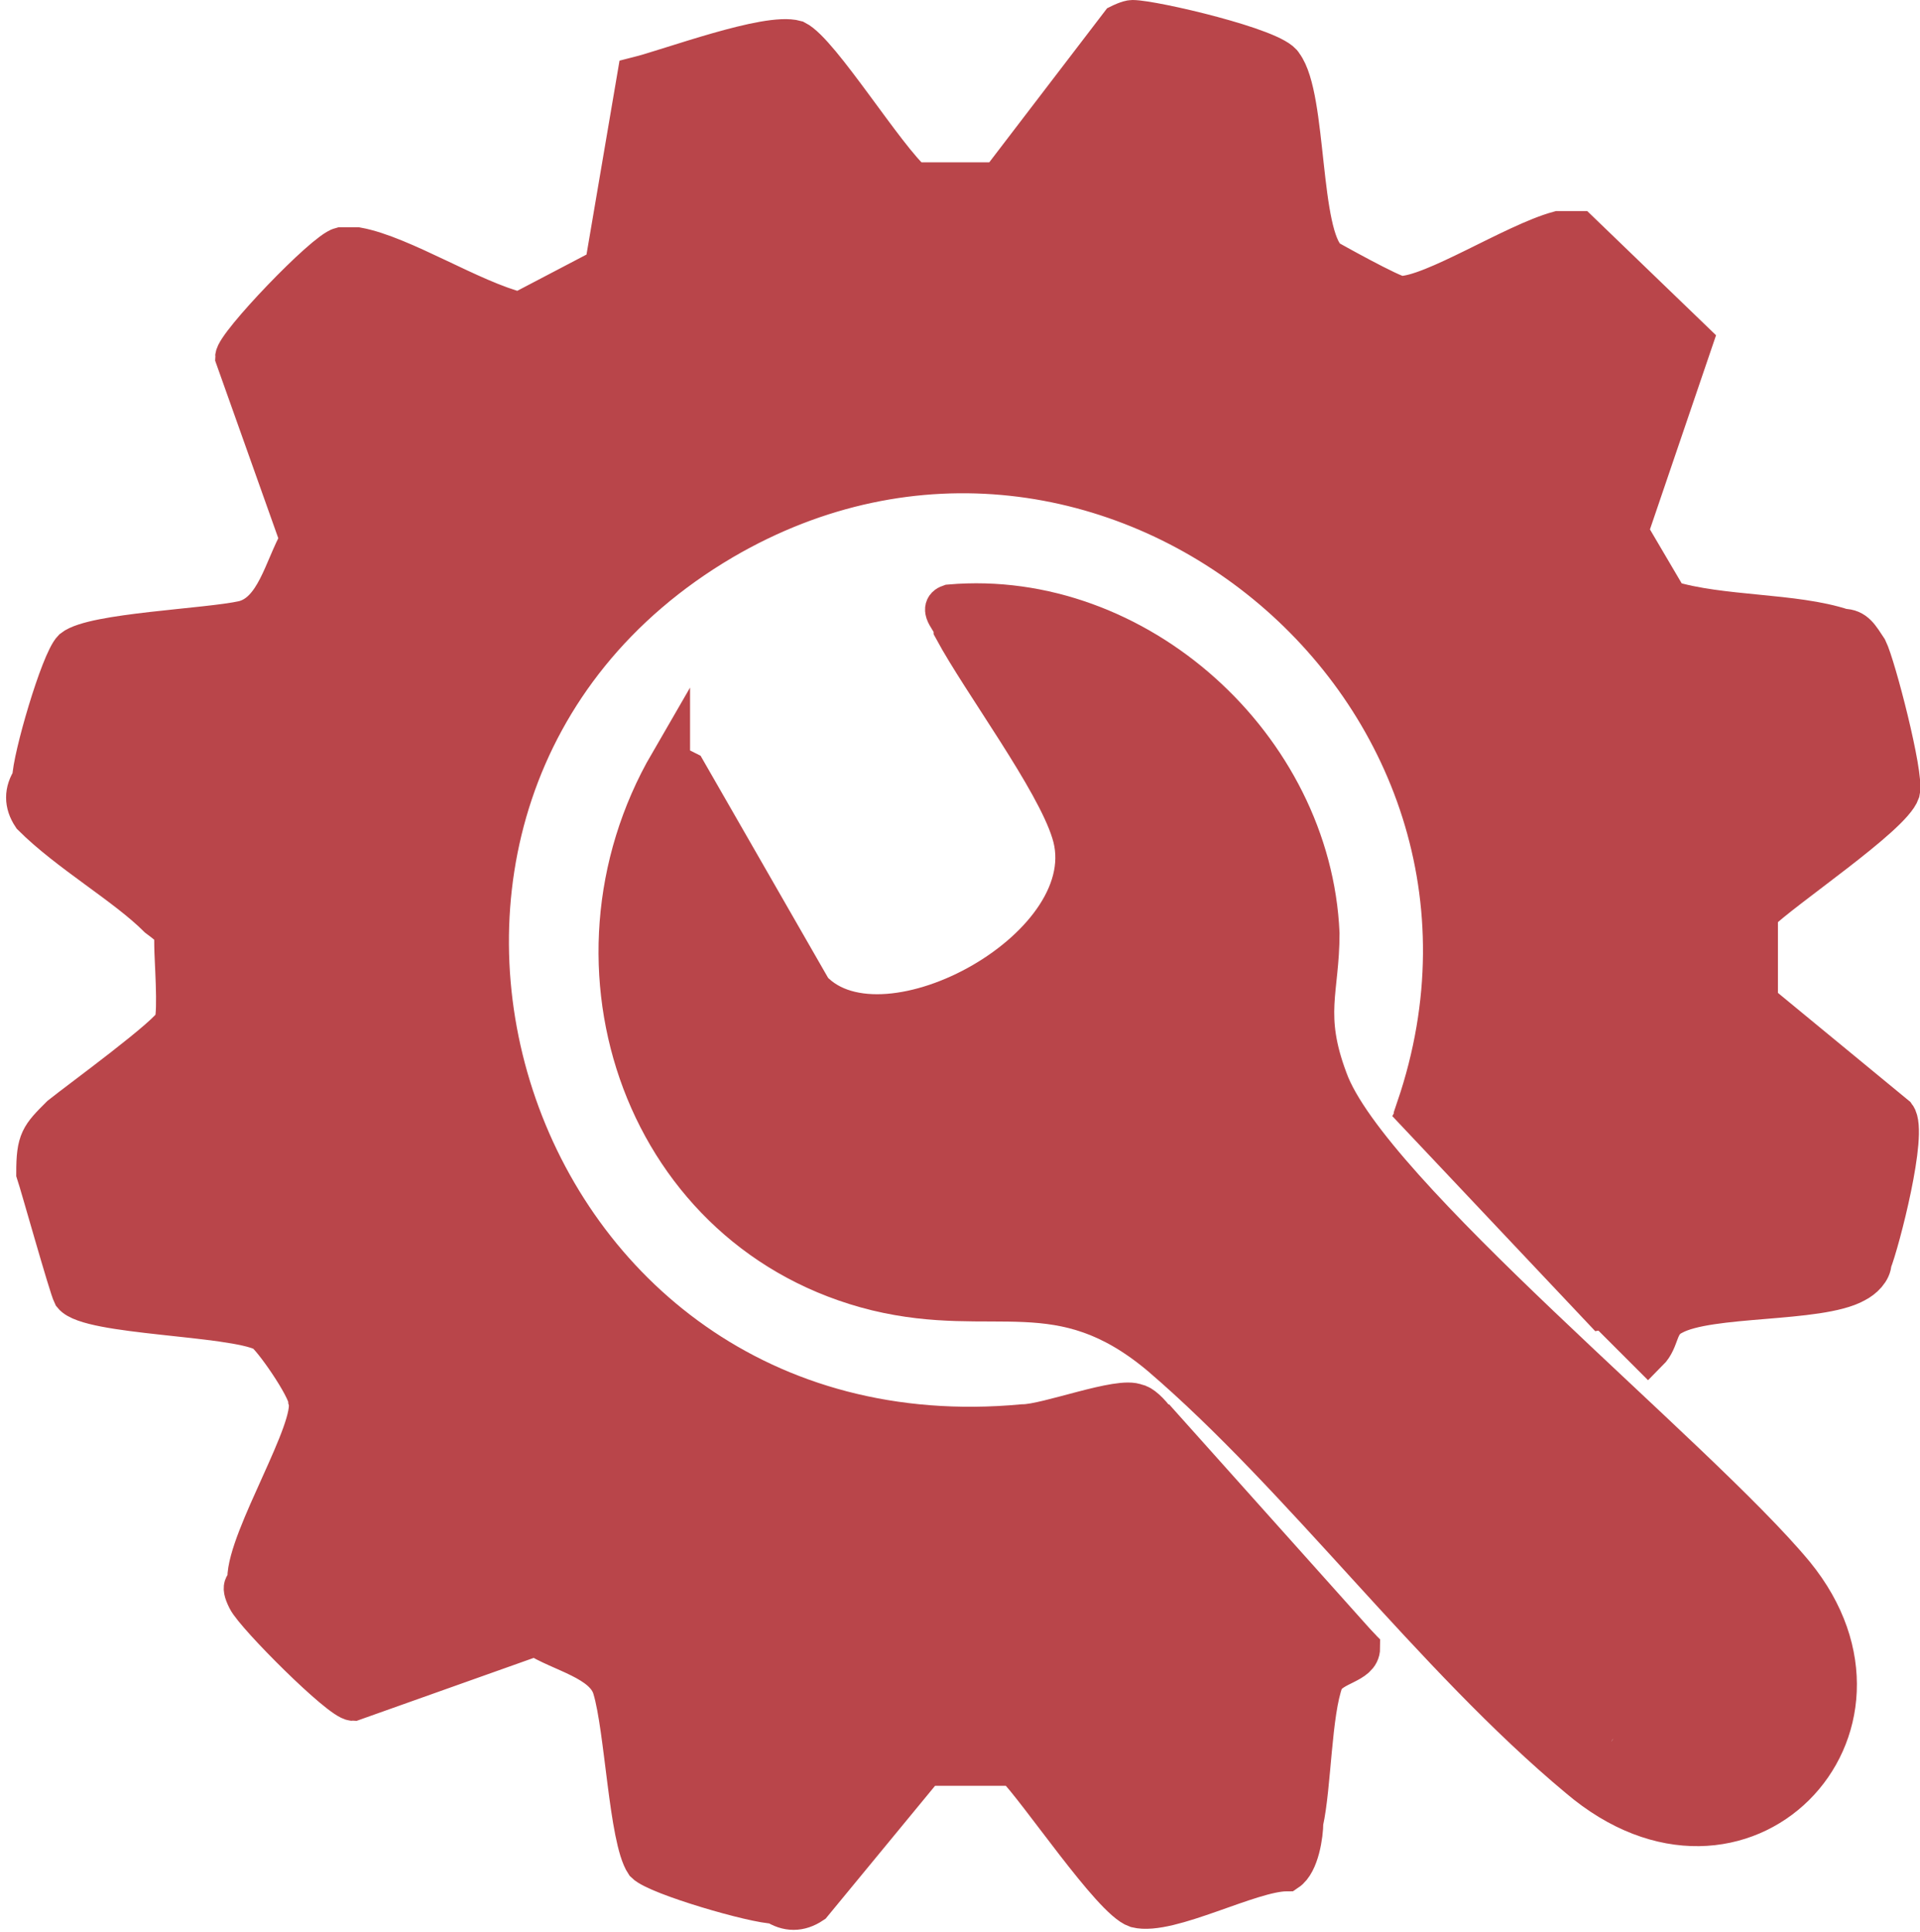 <?xml version="1.0" encoding="UTF-8"?>
<svg id="Layer_1" xmlns="http://www.w3.org/2000/svg" version="1.1" viewBox="0 0 47.3 47.6">
  <!-- Generator: Adobe Illustrator 29.6.1, SVG Export Plug-In . SVG Version: 2.1.1 Build 9)  -->
  <defs>
    <style>
      .st0 {
        fill: none;
        stroke: #b9454a;
        stroke-miterlimit: 10;
      }

      .st1 {
        fill: #b9454a;
      }
    </style>
  </defs>
  <path class="st1" d="M25,4l2.6-3.4s.2-.1.3-.1c.5,0,3.5.7,3.7,1.1.6.8.4,4.2,1.1,4.8,0,0,1.6.9,1.8.9.8,0,2.8-1.3,3.9-1.6.2,0,.3,0,.5,0l2.8,2.7-1.6,4.7,1,1.7c1.3.4,3.1.3,4.3.7.3,0,.4.2.6.5.2.4.9,3.1.8,3.5-.2.6-2.9,2.4-3.5,3v2.2l3.4,2.8c.3.4-.4,3.1-.6,3.6,0,.2-.2.4-.4.5-.9.5-3.6.3-4.5.8-.4.2-.3.6-.6.9l-.9-.9c0-.4.3-1,.7-1.2.6-.3,4.3-.6,4.5-.8,0-.7.6-1.6.4-2.2-.3-.6-2.7-2-3.2-2.6-.3-.4,0-3,0-3.7l3.4-2.8-.4-2c-.3-.5-4.2-.5-4.8-1.1l-1.5-2.8,1.6-4.2-1.5-1.5-4.4,1.5-2.9-1.6-.9-4.6-2.1-.5-2.8,3.4-3.2.2c-.7,0-2.5-2.9-3.1-3.5-.3-.2-1.9.3-2.3.5l-.8,4.5c-.8.3-1.9,1.3-2.6,1.6-.2,0-.3.1-.5,0l-4.2-1.6-1.5,1.5c.2,1.2,1.8,3.6,1.4,4.7,0,.1-1.2,2.2-1.3,2.3-.2.2-.3.3-.5.4-.7.2-4,.5-4.2.7l-.4,2.3,3.3,2.5c.3.4,0,3,0,3.7l-3.4,2.8c0,.3.4,2.2.7,2.3l4.5.8,1.6,2.8-1.6,4.4,1.5,1.5c.6,0,3.3-1.5,4.3-1.5s2.5,1.2,2.7,1.4c.7.6.6,3.8,1,4.8.8,0,1.7.8,2.4.3.8-.6,1.7-2.3,2.5-3.1.4-.3,3,0,3.7,0l2.8,3.4,2-.4c.5-.3.5-4,1-4.7,0,0,1-.6,1.1-.5l.8.8c0,.4-.7.4-.9.8-.3.8-.3,2.6-.5,3.5,0,.3-.1,1-.4,1.2-.9,0-2.9,1.1-3.7.9-.6-.2-2.4-2.9-3-3.5h-2.2l-2.8,3.4c-.3.2-.6.2-.9,0-.5,0-2.9-.7-3.2-1-.4-.6-.5-3.3-.8-4.3-.2-.7-1.3-.9-1.9-1.3l-4.5,1.6c-.3,0-2.4-2.1-2.6-2.5s0-.3,0-.5c0-1,1.7-3.7,1.5-4.4,0-.3-.9-1.6-1.1-1.7-.8-.4-4.3-.4-4.7-.9-.1-.2-.8-2.7-.9-3,0-.8.1-.9.6-1.4.5-.4,2.7-2,2.8-2.3s0-1.6,0-1.9c0-.4,0-.4-.4-.7-.8-.8-2.2-1.6-3.1-2.5-.2-.3-.2-.6,0-.9,0-.5.7-2.9,1-3.2.5-.4,3.3-.5,4.2-.7.8-.2,1-1.3,1.4-2l-1.6-4.5c0-.3,2.2-2.6,2.6-2.7h.4c1.1.2,2.8,1.3,4,1.6l2.1-1.1.8-4.7c.8-.2,3.2-1.1,3.9-.9.6.3,2.2,2.9,2.9,3.5h2.4l.3-.6Z"/>
  <path class="st0" d="M25,4l2.6-3.4s.2-.1.3-.1c.5,0,3.5.7,3.7,1.1.6.8.4,4.2,1.1,4.8,0,0,1.6.9,1.8.9.8,0,2.8-1.3,3.9-1.6.2,0,.3,0,.5,0l2.8,2.7-1.6,4.7,1,1.7c1.3.4,3.1.3,4.3.7.3,0,.4.2.6.5.2.4.9,3.1.8,3.5-.2.6-2.9,2.4-3.5,3v2.2l3.4,2.8c.3.4-.4,3.1-.6,3.6,0,.2-.2.4-.4.5-.9.5-3.6.3-4.5.8-.4.2-.3.6-.6.9l-.9-.9c0-.4.3-1,.7-1.2.6-.3,4.3-.6,4.5-.8,0-.7.6-1.6.4-2.2-.3-.6-2.7-2-3.2-2.6-.3-.4,0-3,0-3.7l3.4-2.8-.4-2c-.3-.5-4.2-.5-4.8-1.1l-1.5-2.8,1.6-4.2-1.5-1.5-4.4,1.5-2.9-1.6-.9-4.6-2.1-.5-2.8,3.4-3.2.2c-.7,0-2.5-2.9-3.1-3.5-.3-.2-1.9.3-2.3.5l-.8,4.5c-.8.3-1.9,1.3-2.6,1.6-.2,0-.3.1-.5,0l-4.2-1.6-1.5,1.5c.2,1.2,1.8,3.6,1.4,4.7,0,.1-1.2,2.2-1.3,2.3-.2.2-.3.3-.5.4-.7.2-4,.5-4.2.7l-.4,2.3,3.3,2.5c.3.4,0,3,0,3.7l-3.4,2.8c0,.3.4,2.2.7,2.3l4.5.8,1.6,2.8-1.6,4.4,1.5,1.5c.6,0,3.3-1.5,4.3-1.5s2.5,1.2,2.7,1.4c.7.6.6,3.8,1,4.8.8,0,1.7.8,2.4.3.8-.6,1.7-2.3,2.5-3.1.4-.3,3,0,3.7,0l2.8,3.4,2-.4c.5-.3.5-4,1-4.7,0,0,1-.6,1.1-.5l.8.8c0,.4-.7.4-.9.8-.3.8-.3,2.6-.5,3.5,0,.3-.1,1-.4,1.2-.9,0-2.9,1.1-3.7.9-.6-.2-2.4-2.9-3-3.5h-2.2l-2.8,3.4c-.3.2-.6.2-.9,0-.5,0-2.9-.7-3.2-1-.4-.6-.5-3.3-.8-4.3-.2-.7-1.3-.9-1.9-1.3l-4.5,1.6c-.3,0-2.4-2.1-2.6-2.5s0-.3,0-.5c0-1,1.7-3.7,1.5-4.4,0-.3-.9-1.6-1.1-1.7-.8-.4-4.3-.4-4.7-.9-.1-.2-.8-2.7-.9-3,0-.8.1-.9.6-1.4.5-.4,2.7-2,2.8-2.3s0-1.6,0-1.9c0-.4,0-.4-.4-.7-.8-.8-2.2-1.6-3.1-2.5-.2-.3-.2-.6,0-.9,0-.5.7-2.9,1-3.2.5-.4,3.3-.5,4.2-.7.8-.2,1-1.3,1.4-2l-1.6-4.5c0-.3,2.2-2.6,2.6-2.7h.4c1.1.2,2.8,1.3,4,1.6l2.1-1.1.8-4.7c.8-.2,3.2-1.1,3.9-.9.6.3,2.2,2.9,2.9,3.5h2.4l.3-.6Z"/>
  <path class="st1" d="M39.7,42.9c2.5,2,5.9-.8,3.8-3.4-.2-.3-.8,0-1-.2M25.2,16.1l2.3,4c.9,3.8,8,12.8,5,11.2M16.5,18.8l.4.2,3.1,5.4c1.8,1.9,7.3-1.1,6.4-3.9-.4-1.3-2.2-3.7-2.9-5,0-.2-.4-.5-.1-.6,4.6-.4,8.9,3.5,9.1,8.1,0,1.4-.4,2,.2,3.6,1,2.8,9.1,9.3,11.5,12.2,3.1,3.8-1.3,8.4-5.3,5-3.6-3-6.8-7.4-10.3-10.4-2.5-2.1-4.1-.9-7-1.6-5.7-1.4-8-8-5.1-13"/>
  <path class="st0" d="M39.7,42.9c2.5,2,5.9-.8,3.8-3.4-.2-.3-.8,0-1-.2M25.2,16.1l2.3,4c.9,3.8,8,12.8,5,11.2M16.5,18.8l.4.2,3.1,5.4c1.8,1.9,7.3-1.1,6.4-3.9-.4-1.3-2.2-3.7-2.9-5,0-.2-.4-.5-.1-.6,4.6-.4,8.9,3.5,9.1,8.1,0,1.4-.4,2,.2,3.6,1,2.8,9.1,9.3,11.5,12.2,3.1,3.8-1.3,8.4-5.3,5-3.6-3-6.8-7.4-10.3-10.4-2.5-2.1-4.1-.9-7-1.6-5.7-1.4-8-8-5.1-13Z"/>
  <path class="st1" d="M22.1,10.4c9.4-1,16.9,7.3,14.3,16.6,0,.2-.4,1.4-.6,1.3l-.9-1c3.5-10.3-7.7-19.5-17.1-14-10.7,6.3-5.5,23,7.4,21.8.6,0,2.4-.7,2.8-.5.2,0,.9.8.6,1.1s-2.6.8-3.1.8c-8.8.8-15.5-5.8-14.7-14.6.5-5.7,5.7-10.9,11.4-11.4"/>
  <path class="st0" d="M22.1,10.4c9.4-1,16.9,7.3,14.3,16.6,0,.2-.4,1.4-.6,1.3l-.9-1c3.5-10.3-7.7-19.5-17.1-14-10.7,6.3-5.5,23,7.4,21.8.6,0,2.4-.7,2.8-.5.2,0,.9.8.6,1.1s-2.6.8-3.1.8c-8.8.8-15.5-5.8-14.7-14.6.5-5.7,5.7-10.9,11.4-11.4h0Z"/>
  <path class="st1" d="M43.7,41.3c0,1.1-.9,2-2,2s-2-.9-2-2,.9-2,2-2,2,.9,2,2"/>
  <circle class="st0" cx="41.7" cy="41.3" r="2"/>
  <polygon class="st1" points="39.3 32.8 34.3 27.5 36.3 23.8 34.2 16.5 26.2 10.6 20 11.8 13.8 15.1 11.5 19.9 12 27.5 14.9 32.3 20.1 36 24.2 36 28.8 34.6 33.9 40.3 31.1 42.2 30.6 45 27.7 45.9 25.2 42.3 22.8 43.5 18.4 46.2 15.9 43.6 15.6 40.7 12.6 39.3 8.4 41.3 6.9 38.8 8.5 34.2 7.2 32.4 2.2 30.7 1.4 28.4 5.2 24.6 4.9 22.6 1.4 19.3 1.4 16.8 7 15.3 7.2 13.4 7.6 8.9 8.6 6.2 13.2 8.4 15.6 6.8 16.1 2.5 19.5 2.4 23.2 5.3 26.7 4.5 28.1 1.7 30.8 2.1 32.3 7.8 35.7 8.1 38.2 6.6 41.4 9.1 40.1 13.1 39.9 15.3 45.7 16.7 45.5 19.1 43.2 21.8 42.1 25.6 46 28.1 44.1 31.5 41.2 32.4 39.3 32.8"/>
</svg>